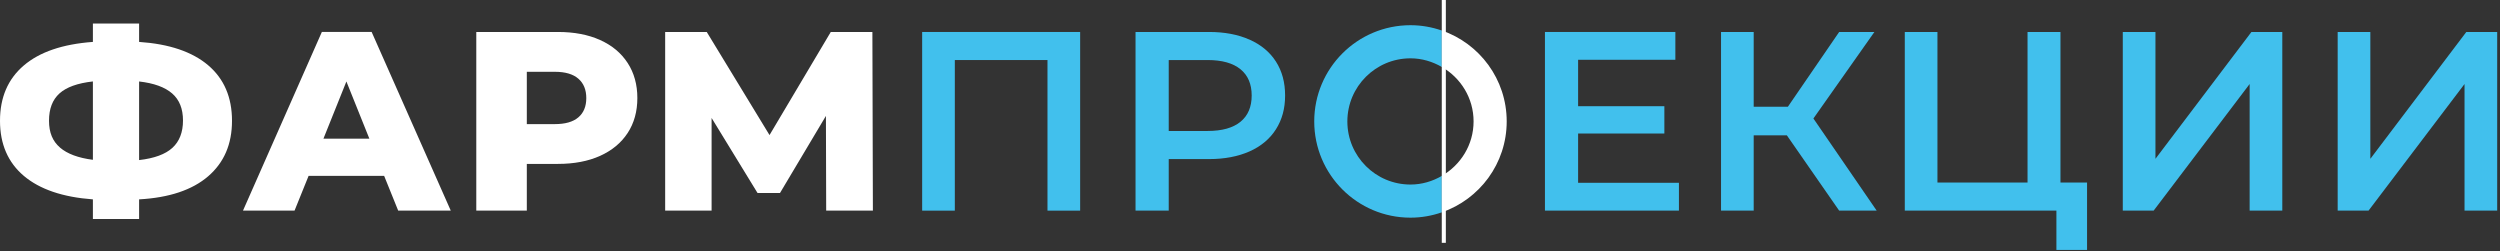 <?xml version="1.0" encoding="UTF-8"?> <svg xmlns="http://www.w3.org/2000/svg" width="757" height="76" viewBox="0 0 757 76" fill="none"><rect x="0" y="0" width="757" height="76" fill="#333333" stroke="none"/><g clip-path="url(#clip0_4017_85)"><path d="M63.03 53.38C58.21 57.53 51.24 59.86 42.12 60.37V66.32H28.13V60.37C19.01 59.7 12.04 57.33 7.22 53.26C2.41 49.19 0 43.63 0 36.57C0 29.51 2.4 23.93 7.19 19.84C11.98 15.74 18.96 13.36 28.13 12.69V7.13H42.12V12.69C51.24 13.31 58.21 15.67 63.03 19.76C67.85 23.86 70.25 29.46 70.25 36.57C70.25 43.68 67.84 49.23 63.03 53.38ZM18.16 44.68C20.38 46.59 23.7 47.82 28.13 48.39V24.66C23.49 25.18 20.12 26.39 18.01 28.29C15.89 30.2 14.84 32.95 14.84 36.56C14.84 40.17 15.95 42.77 18.16 44.67V44.68ZM52.21 44.76C54.34 42.8 55.41 40.05 55.41 36.49C55.41 32.93 54.32 30.2 52.13 28.3C49.94 26.39 46.6 25.18 42.12 24.67V48.47C46.7 47.95 50.07 46.72 52.21 44.76Z" fill="white"></path><path d="M116.32 53.26H93.44L89.19 63.77H73.58L97.46 9.67H112.53L136.49 63.77H120.57L116.32 53.26ZM111.84 41.98L104.89 24.67L97.94 41.98H111.85H111.84Z" fill="white"></path><path d="M181.7 12.11C185.31 13.73 188.09 16.05 190.05 19.06C192.01 22.07 192.99 25.62 192.99 29.69C192.99 33.76 192.01 37.29 190.05 40.28C188.09 43.27 185.31 45.57 181.7 47.2C178.09 48.82 173.84 49.63 168.95 49.63H159.52V63.77H144.22V9.68H168.95C173.85 9.68 178.1 10.49 181.7 12.11ZM175.13 35.53C176.73 34.17 177.53 32.22 177.53 29.7C177.53 27.18 176.73 25.22 175.13 23.83C173.53 22.44 171.16 21.74 168.02 21.74H159.52V37.58H168.02C171.16 37.58 173.53 36.9 175.13 35.53Z" fill="white"></path><path d="M250.17 63.77L250.09 35.1L236.18 58.44H229.38L215.47 35.72V63.77H201.41V9.68H214L233.01 40.9L251.56 9.68H264.16L264.31 63.78H250.17V63.77Z" fill="white"></path><path d="M327.07 9.68V63.78H317.18V18.18H289.12V63.78H279.23V9.68H327.07Z" fill="#41C0ED"></path><path d="M378.35 11.99C381.83 13.54 384.5 15.75 386.35 18.64C388.21 21.53 389.13 24.95 389.13 28.92C389.13 32.89 388.2 36.25 386.35 39.16C384.5 42.07 381.83 44.3 378.35 45.85C374.87 47.39 370.79 48.17 366.1 48.17H353.89V63.78H343.84V9.68H366.1C370.79 9.68 374.87 10.45 378.35 12V11.99ZM375.61 36.88C377.88 35.03 379.01 32.37 379.01 28.92C379.01 25.47 377.88 22.81 375.61 20.96C373.34 19.11 370.02 18.18 365.64 18.18H353.89V39.66H365.64C370.02 39.66 373.34 38.73 375.61 36.88Z" fill="#41C0ED"></path><path d="M508.38 55.35V63.77H467.81V9.68H507.3V18.1H477.85V32.16H503.97V40.43H477.85V55.35H508.38Z" fill="#41C0ED"></path><path d="M541.07 40.97H531.02V63.77H521.13V9.68H531.02V32.32H541.37L556.9 9.68H567.57L549.1 35.88L568.26 63.78H556.9L541.06 40.98L541.07 40.97Z" fill="#41C0ED"></path><path d="M631.96 55.27V75.67H622.68V63.77H576.77V9.68H586.659V55.28H613.94V9.68H623.909V55.28H631.95L631.96 55.27Z" fill="#41C0ED"></path><path d="M642.78 9.68H652.67V48.09L681.73 9.68H691.08V63.78H681.19V25.44L652.13 63.77H642.78V9.68Z" fill="#41C0ED"></path><path d="M707.85 9.68H717.74V48.09L746.8 9.68H756.15V63.78H746.26V25.44L717.2 63.77H707.85V9.68Z" fill="#41C0ED"></path><path d="M436.57 9.23V20.26C442.3 23.56 446.2 29.68 446.2 36.76C446.2 43.84 442.3 49.96 436.57 53.26V64.29C448 60.35 456.23 49.53 456.23 36.76C456.23 23.99 448 13.17 436.57 9.23Z" fill="white"></path><path d="M436.57 53.27C433.77 54.89 430.56 55.88 427.09 55.88C416.53 55.88 407.98 47.32 407.98 36.77C407.98 26.22 416.54 17.66 427.09 17.66C430.56 17.66 433.77 18.66 436.57 20.27V9.24C433.59 8.21 430.41 7.63 427.09 7.63C411 7.63 397.95 20.68 397.95 36.77C397.95 52.86 411 65.91 427.09 65.91C430.41 65.91 433.6 65.33 436.57 64.3V53.27Z" fill="#41C0ED"></path><path d="M437.8 0H436.57V73.53H437.8V0Z" fill="white"></path></g><defs><clipPath id="clip0_4017_85"><rect width="756.15" height="75.68" fill="white"></rect></clipPath></defs></svg> 